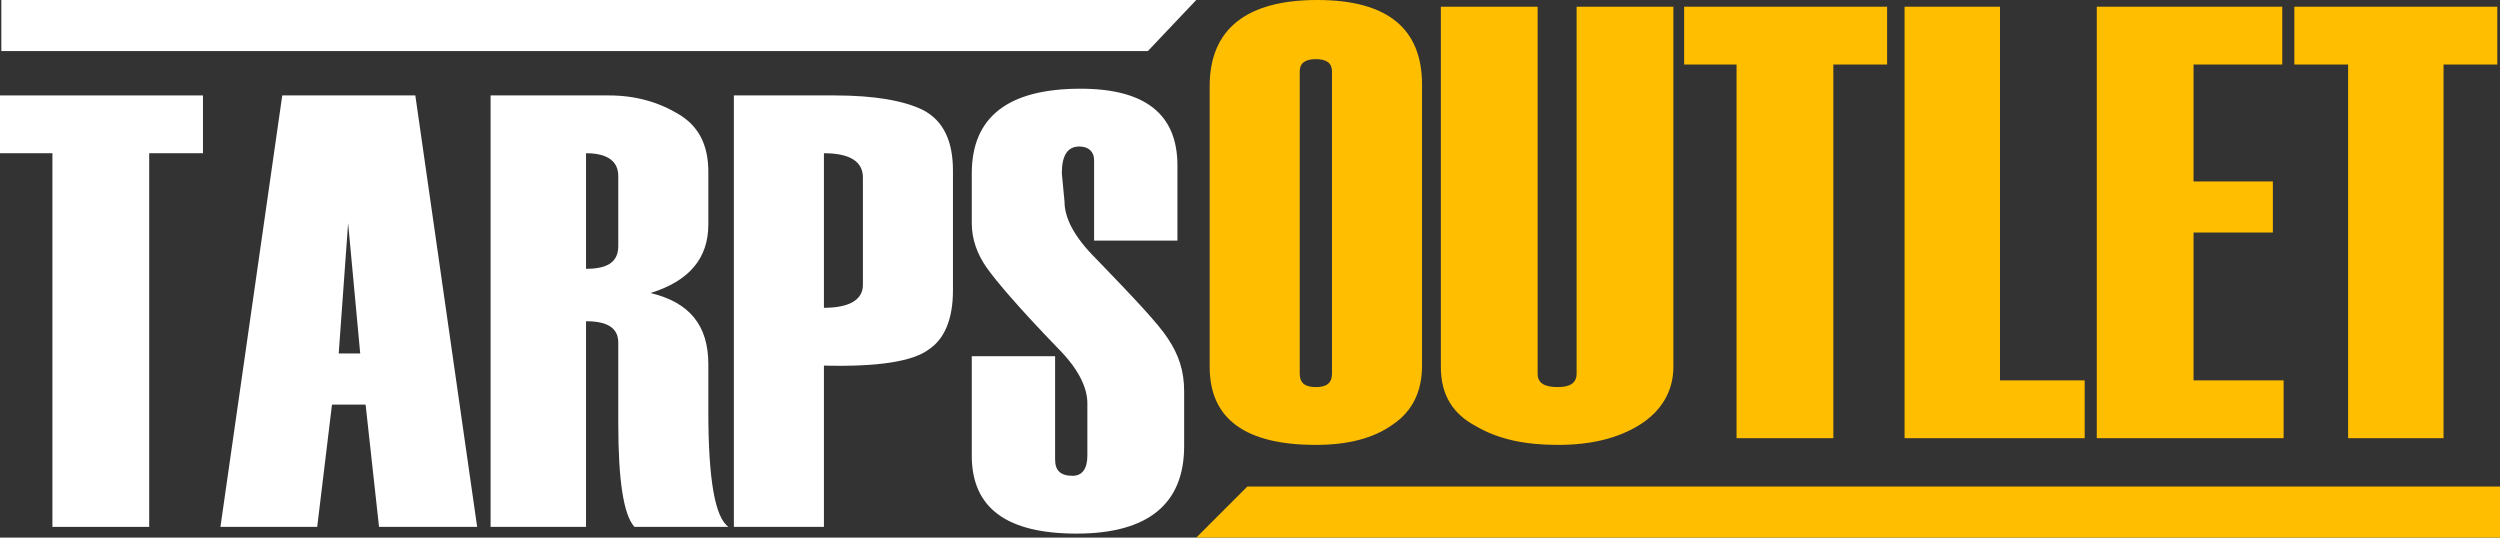 <?xml version="1.0" standalone="no"?>

<svg viewBox="0 0 186 40" style="background-color:#ffffff00" version="1.1" xmlns="http://www.w3.org/2000/svg" xmlns:xlink="http://www.w3.org/1999/xlink" xml:space="preserve" x="0px" y="0px" width="100%" height="100%">
	<rect x="0" y="0" width="186" height="40" fill="#333333" stroke="none"/>
	<g>
		<path d="M 97.9 33.1 C 100.3 33.1 102.2 32.6 103.6 31.6 C 105.1 30.6 105.8 29.1 105.8 27.2 L 105.8 6.3 C 105.8 2.1 103.2 0 98 0 C 92.7 0 90 2.2 90 6.4 L 90 27.3 C 90 31.2 92.7 33.1 97.9 33.1 L 97.9 33.1 ZM 97.9 28.8 C 97.1 28.8 96.7 28.5 96.7 27.8 L 96.7 5.3 C 96.7 4.7 97.1 4.4 97.9 4.4 C 98.7 4.4 99.1 4.7 99.1 5.3 L 99.1 27.8 C 99.1 28.5 98.7 28.8 97.9 28.8 L 97.9 28.8 Z" fill="#ffbf00"/>
		<path d="M 107.2 27.3 C 107.2 29.4 108.1 30.8 109.8 31.7 C 111.5 32.7 113.5 33.1 115.9 33.1 C 118.4 33.1 120.4 32.6 122 31.6 C 123.6 30.6 124.5 29.1 124.5 27.3 L 124.5 0.5 L 117.3 0.5 L 117.3 27.8 C 117.3 28.5 116.8 28.8 115.9 28.8 C 114.9 28.8 114.4 28.5 114.4 27.8 L 114.4 0.5 L 107.2 0.5 L 107.2 27.3 L 107.2 27.3 Z" fill="#ffbf00"/>
		<path d="M 140.4 0.5 L 125.3 0.5 L 125.3 4.8 L 129.2 4.8 L 129.2 32.6 L 136.4 32.6 L 136.4 4.8 L 140.4 4.8 L 140.4 0.5 L 140.4 0.5 Z" fill="#ffbf00"/>
		<path d="M 155.1 28.3 L 148.8 28.3 L 148.8 0.5 L 141.7 0.5 L 141.7 32.6 L 155.1 32.6 L 155.1 28.3 L 155.1 28.3 Z" fill="#ffbf00"/>
		<path d="M 169.9 28.3 L 163.2 28.3 L 163.2 17.3 L 169.1 17.3 L 169.1 13.5 L 163.2 13.5 L 163.2 4.8 L 169.8 4.8 L 169.8 0.5 L 156 0.5 L 156 32.6 L 169.9 32.6 L 169.9 28.3 L 169.9 28.3 Z" fill="#ffbf00"/>
		<path d="M 185.8 0.5 L 170.7 0.5 L 170.7 4.8 L 174.7 4.8 L 174.7 32.6 L 181.8 32.6 L 181.8 4.8 L 185.8 4.8 L 185.8 0.5 L 185.8 0.5 Z" fill="#ffbf00"/>
		<path d="M 92.8 36.2 L 186 36.2 L 186 40 L 89 40 L 92.8 36.2 Z" fill="#ffbf00"/>
		<path d="M 15.1 7.1 L 0 7.1 L 0 11.4 L 3.9 11.4 L 3.9 39.2 L 11.1 39.2 L 11.1 11.4 L 15.1 11.4 L 15.1 7.1 L 15.1 7.1 Z" fill="#ffffff"/>
		<path d="M 30.9 7.1 L 21 7.1 L 16.4 39.2 L 23.6 39.2 L 24.7 30.1 L 27.2 30.1 L 28.2 39.2 L 35.5 39.2 L 30.9 7.1 L 30.9 7.1 ZM 25.2 26.3 L 25.9 16.6 L 26.8 26.3 L 25.2 26.3 L 25.2 26.3 Z" fill="#ffffff"/>
		<path d="M 52.7 30.6 L 52.7 27.1 C 52.7 24.2 51.3 22.5 48.4 21.8 C 51.3 20.9 52.7 19.2 52.7 16.7 L 52.7 12.8 C 52.7 10.8 52 9.4 50.5 8.5 C 49 7.6 47.3 7.1 45.3 7.1 L 36.5 7.1 L 36.5 39.2 L 43.6 39.2 L 43.6 23.9 C 45.2 23.9 46 24.4 46 25.5 L 46 29.6 L 46 31.5 L 46 31.5 C 46 35.8 46.4 38.3 47.2 39.2 L 54.2 39.2 C 53.2 38.5 52.7 35.7 52.7 30.6 L 52.7 30.6 ZM 43.6 20 L 43.6 11.4 C 45.2 11.4 46 12 46 13.1 L 46 18.3 C 46 19.5 45.2 20 43.6 20 L 43.6 20 Z" fill="#ffffff"/>
		<path d="M 69.1 26 C 70.3 25.2 70.9 23.7 70.9 21.6 L 70.9 12.7 C 70.9 10.5 70.2 9 68.7 8.2 C 67.3 7.5 65.1 7.1 62.1 7.1 L 54.6 7.1 L 54.6 39.2 L 61.3 39.2 L 61.3 27.2 C 65.3 27.3 67.9 26.9 69.1 26 L 69.1 26 ZM 61.3 22.9 L 61.3 11.4 C 63.2 11.4 64.2 12 64.2 13.2 L 64.2 21.2 C 64.2 22.3 63.2 22.9 61.3 22.9 L 61.3 22.9 Z" fill="#ffffff"/>
		<path d="M 72.3 33.9 C 72.3 37.8 74.9 39.7 80.1 39.7 C 85.4 39.7 88.1 37.5 88.1 33.2 L 88.1 29.1 C 88.1 27.6 87.7 26.4 86.9 25.2 C 86.2 24.1 84.3 22.1 81.5 19.2 C 79.9 17.6 79.2 16.2 79.2 15 L 79 12.9 C 79 11.6 79.4 10.9 80.3 10.9 C 81 10.9 81.4 11.3 81.4 11.9 L 81.4 17.9 L 87.6 17.9 L 87.6 12.3 C 87.6 8.5 85.2 6.6 80.4 6.6 C 75 6.6 72.3 8.7 72.3 12.9 L 72.3 16.6 C 72.3 17.8 72.7 18.9 73.4 19.9 C 74.1 20.9 75.8 22.9 78.7 25.9 C 80.2 27.4 80.9 28.8 80.9 30 L 80.9 33.9 C 80.9 34.9 80.5 35.4 79.8 35.4 C 78.9 35.4 78.5 35 78.5 34.2 L 78.5 26.5 L 72.3 26.5 L 72.3 33.9 L 72.3 33.9 Z" fill="#ffffff"/>
		<path d="M 0.1 0 L 89 0 L 85.4 3.8 L 0.1 3.8 L 0.1 0 Z" fill="#ffffff"/>
	</g>
</svg>